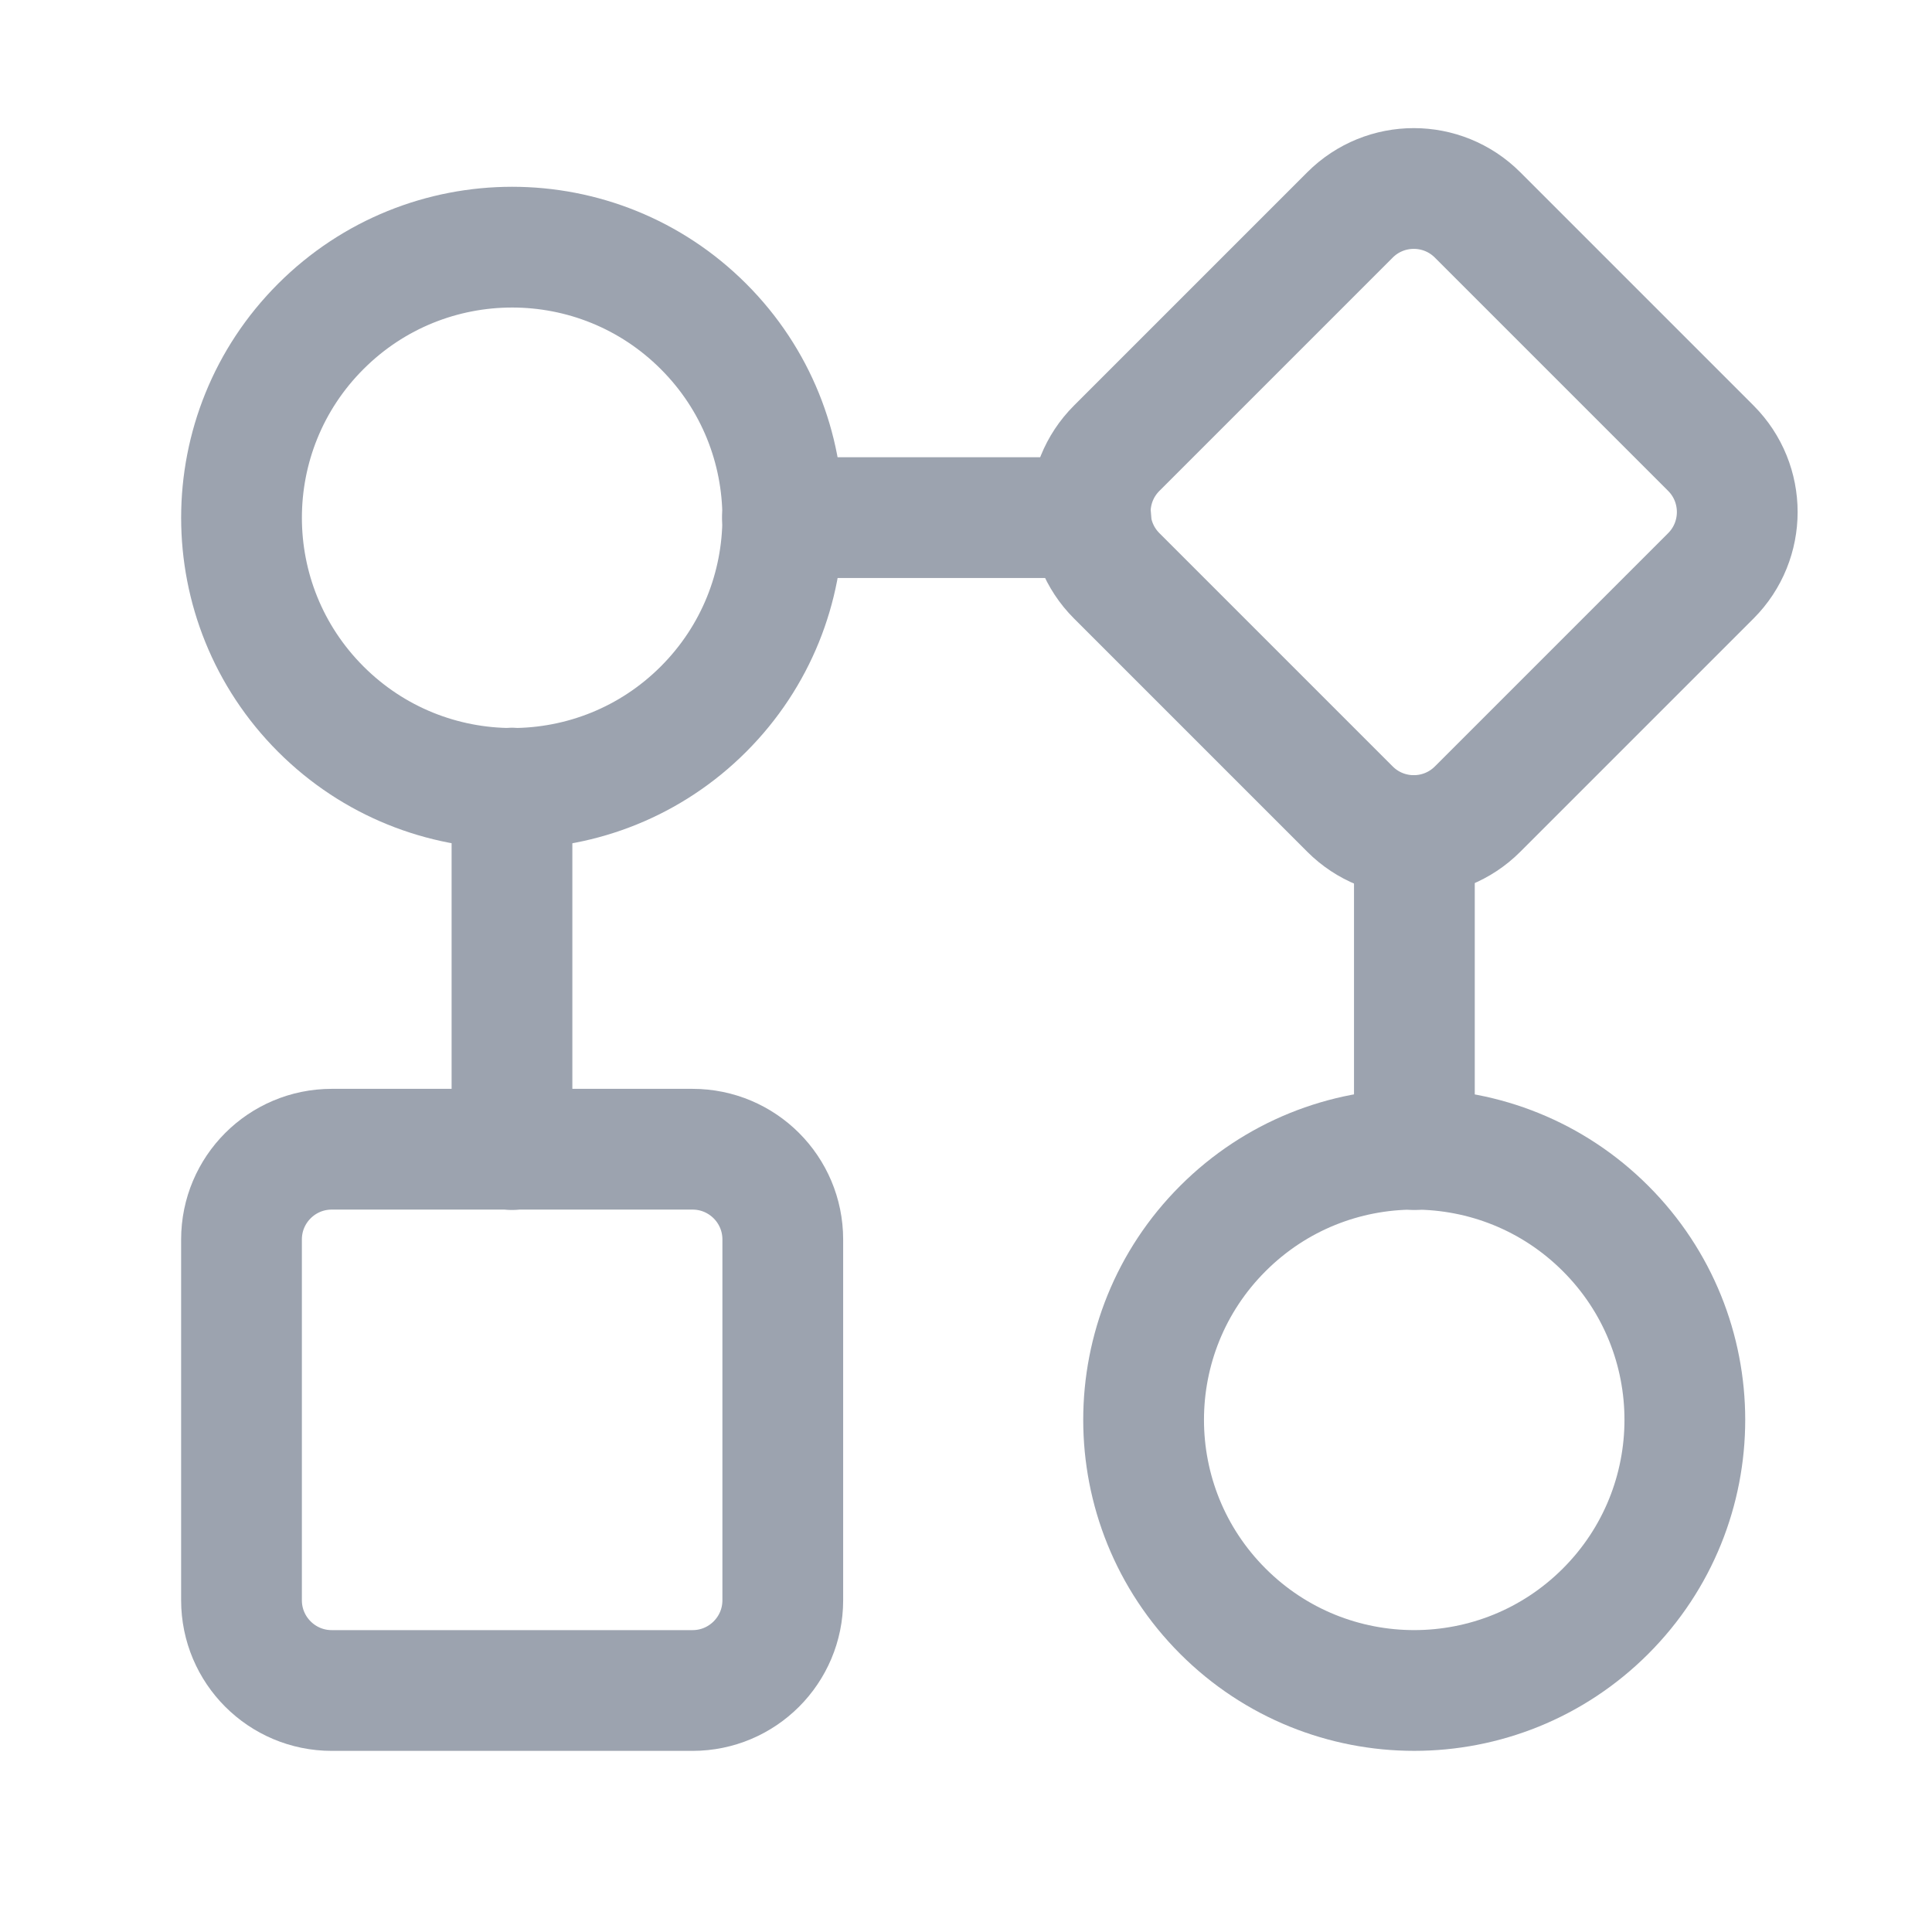 <?xml version="1.0" encoding="UTF-8"?> <svg xmlns="http://www.w3.org/2000/svg" width="24" height="24" viewBox="0 0 24 24" fill="none"><path d="M19.945 15.261C21.258 16.573 21.258 18.702 19.945 20.015C18.632 21.328 16.504 21.328 15.191 20.015C13.878 18.702 13.878 16.573 15.191 15.261C16.504 13.948 18.632 13.948 19.945 15.261" stroke="#9CA3AF" stroke-width="1.5" stroke-linecap="round" stroke-linejoin="round"></path><path d="M6.36 9.79V14.28" stroke="#9CA3AF" stroke-width="1.5" stroke-linecap="round" stroke-linejoin="round"></path><path fill-rule="evenodd" clip-rule="evenodd" d="M8.603 21H4.121C3.502 21 3 20.498 3 19.879V15.397C3 14.778 3.502 14.276 4.121 14.276H8.603C9.222 14.276 9.724 14.778 9.724 15.397V19.879C9.724 20.498 9.222 21 8.603 21Z" stroke="#9CA3AF" stroke-width="1.5" stroke-linecap="round" stroke-linejoin="round"></path><path d="M17.57 14.28V10.38" stroke="#9CA3AF" stroke-width="1.5" stroke-linecap="round" stroke-linejoin="round"></path><path d="M8.739 4.055C10.052 5.367 10.052 7.496 8.739 8.809C7.426 10.122 5.298 10.122 3.985 8.809C2.672 7.496 2.672 5.367 3.985 4.055C5.298 2.742 7.426 2.742 8.739 4.055" stroke="#9CA3AF" stroke-width="1.5" stroke-linecap="round" stroke-linejoin="round"></path><path fill-rule="evenodd" clip-rule="evenodd" d="M21.253 7.153L18.355 10.051C17.917 10.489 17.208 10.489 16.77 10.051L13.872 7.153C13.434 6.715 13.434 6.006 13.872 5.568L16.77 2.67C17.208 2.232 17.917 2.232 18.355 2.67L21.253 5.568C21.69 6.006 21.69 6.715 21.253 7.153V7.153Z" stroke="#9CA3AF" stroke-width="1.5" stroke-linecap="round" stroke-linejoin="round"></path><path d="M13.55 6.43H9.72" stroke="#9CA3AF" stroke-width="1.5" stroke-linecap="round" stroke-linejoin="round"></path></svg> 